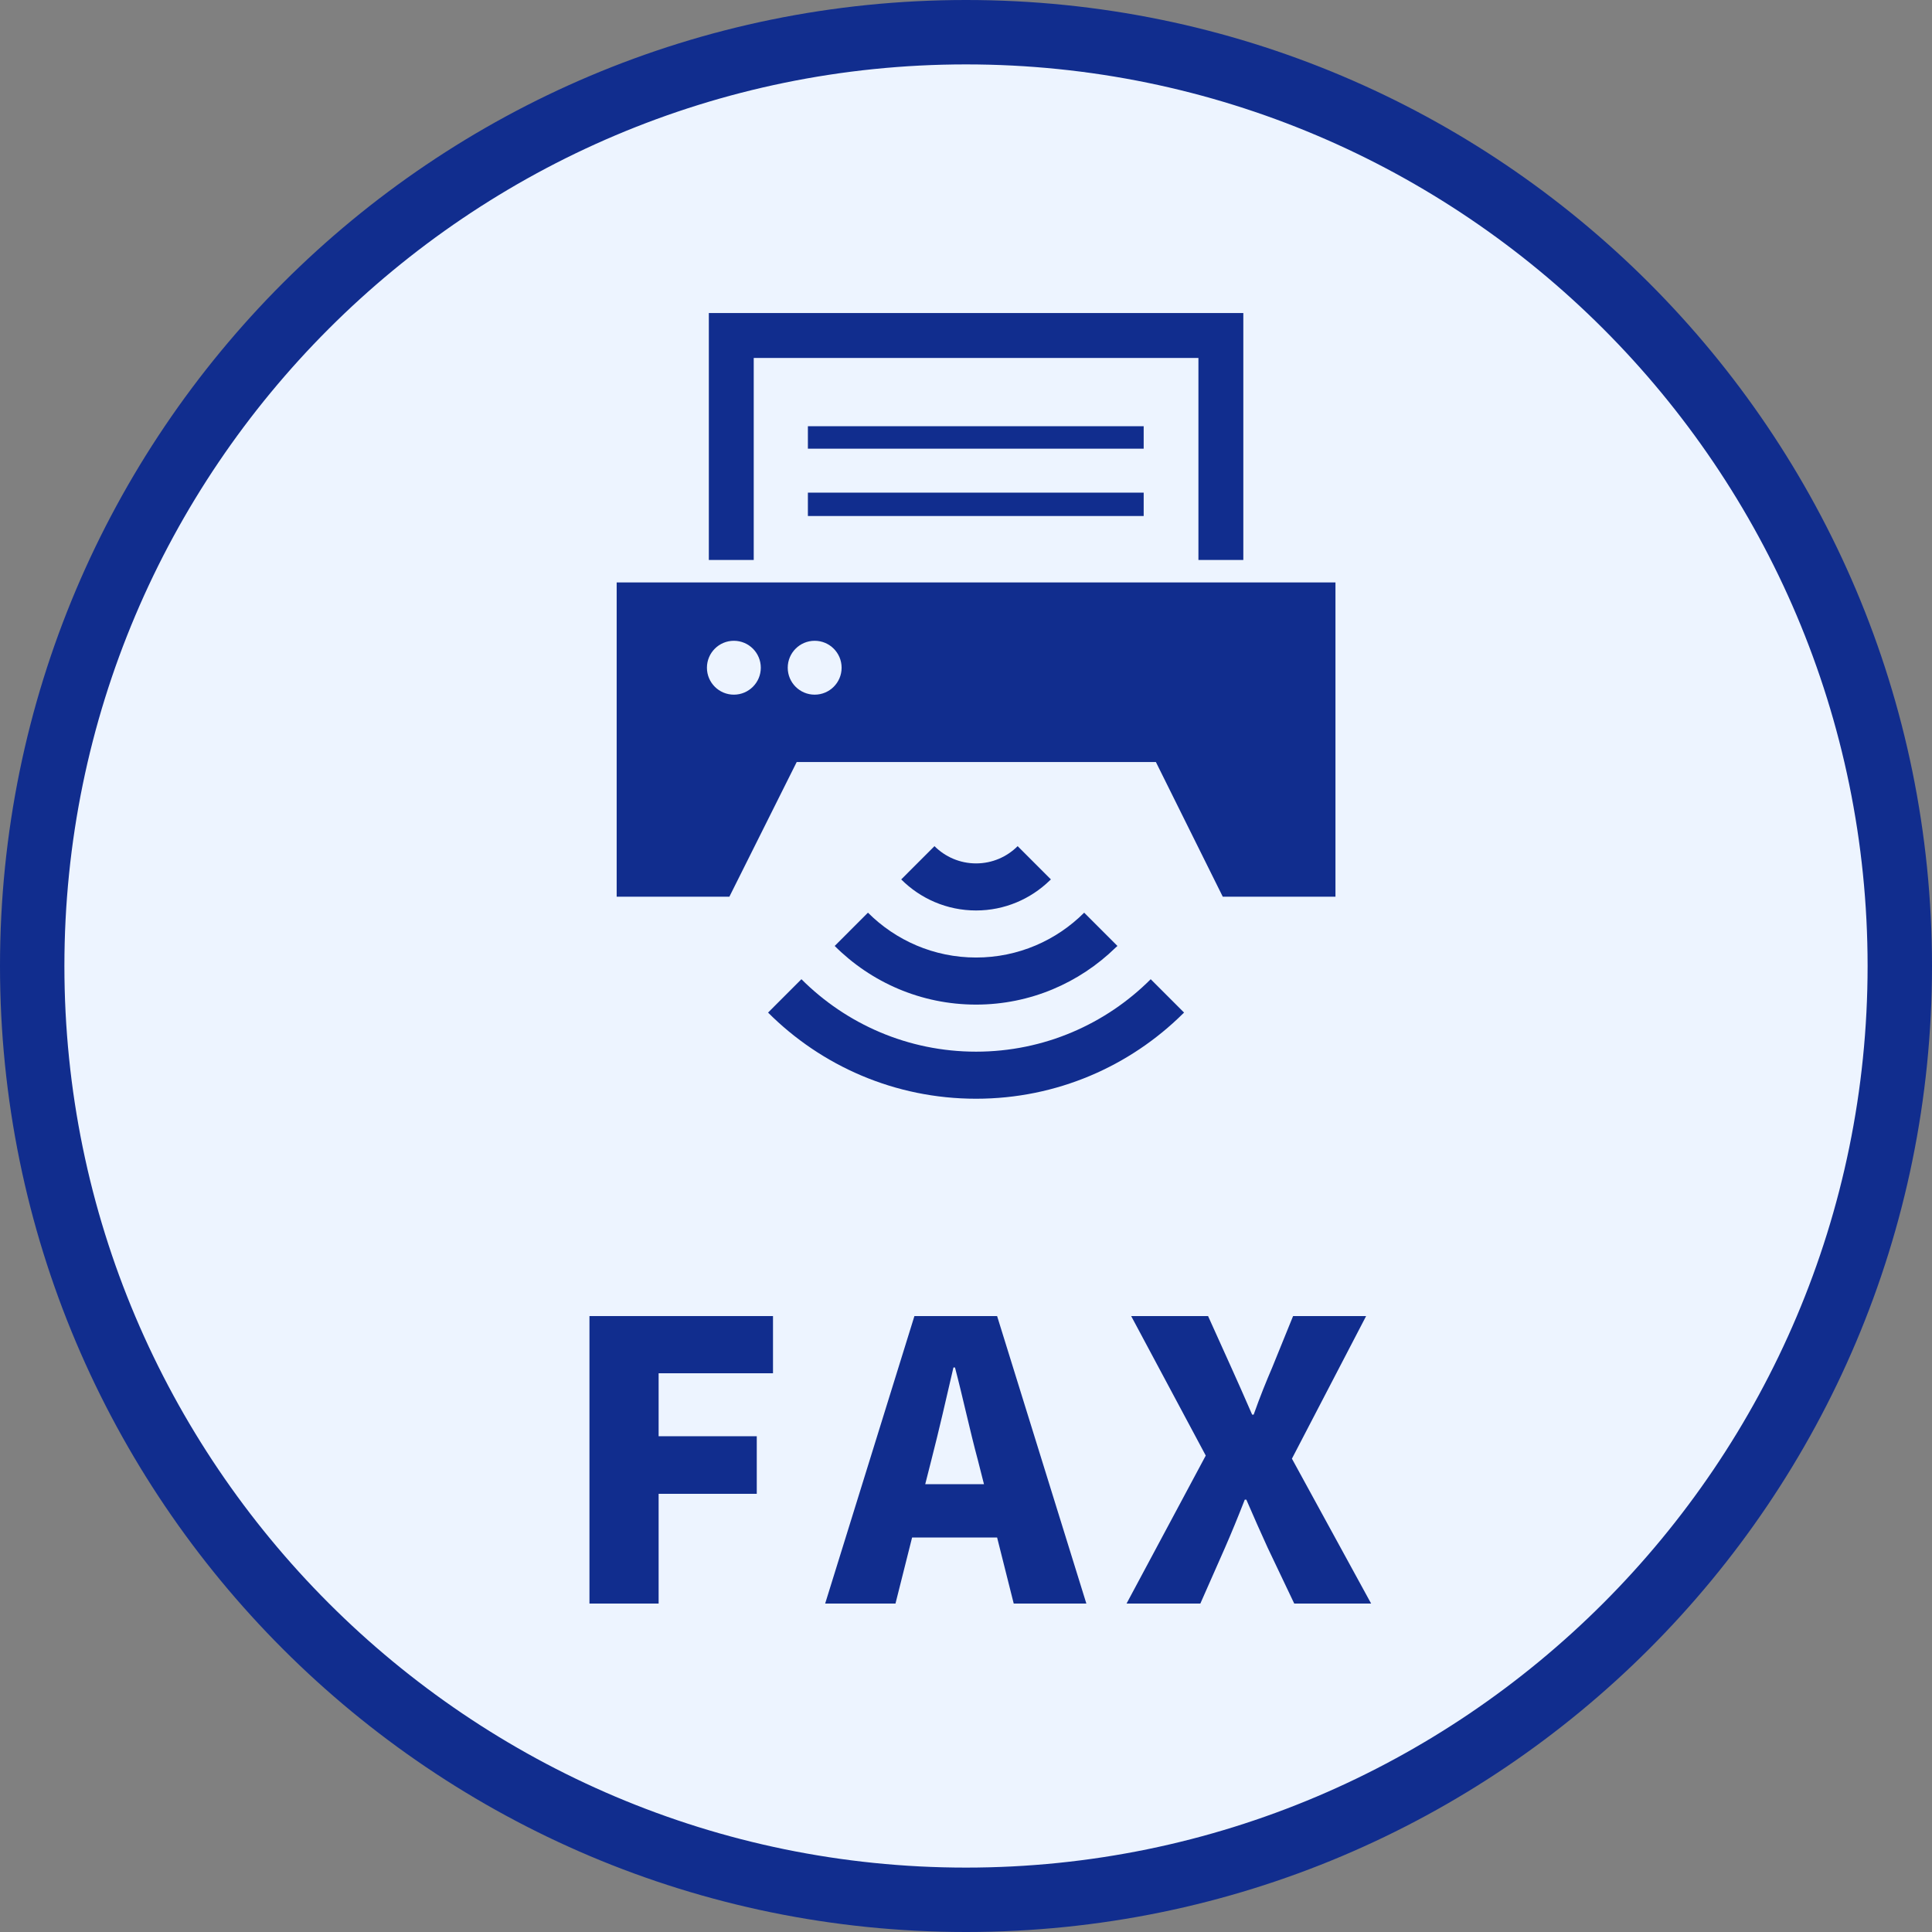 <?xml version="1.0" encoding="utf-8"?>
<!-- Generator: Adobe Illustrator 12.0.0, SVG Export Plug-In . SVG Version: 6.00 Build 51448)  -->
<!DOCTYPE svg PUBLIC "-//W3C//DTD SVG 1.1//EN" "http://www.w3.org/Graphics/SVG/1.1/DTD/svg11.dtd">
<svg  version="1.1" id="レイヤー_1" xmlns="http://www.w3.org/2000/svg" xmlns:xlink="http://www.w3.org/1999/xlink" width="300" height="300" viewBox="0 0 300 300"
	 overflow="visible" enable-background="new 0 0 300 300" xml:space="preserve">
<rect x="0" y="0" width="300" height="300" fill="#808080" stroke="none"/>
<g>
	<path fill="#EDF4FF" d="M5,150c0,79.953,65.047,145,145,145s145-65.047,145-145S229.953,5,150,5S5,70.047,5,150z"/>
	<path fill="#112D8E" d="M150,0C67.157,0,0,67.158,0,150c0,82.843,67.157,150,150,150c82.842,0,150-67.157,150-150
		C300,67.158,232.842,0,150,0L150,0z M150,290c-77.196,0-140-62.804-140-140C10,72.804,72.804,10,150,10
		c77.196,0,140,62.804,140,140C290,227.196,227.196,290,150,290L150,290z"/>
</g>
<g>
	<path fill="#112D8E" d="M91.531,204.359h28.5v8.881h-17.76v9.779h15.24v8.94h-15.24V249h-10.74V204.359z"/>
	<path fill="#112D8E" d="M154.83,238.74h-13.2L139.05,249h-10.92l13.86-44.641h12.84L168.689,249H157.41L154.83,238.74z
		 M152.79,230.46l-0.96-3.78c-1.2-4.439-2.34-9.78-3.54-14.34h-0.24c-1.08,4.68-2.28,9.9-3.42,14.34l-0.96,3.78H152.79z"/>
	<path fill="#112D8E" d="M187.229,226.02l-11.58-21.66h11.94l3.601,7.98c0.959,2.1,1.979,4.439,3.24,7.32h0.239
		c1.021-2.881,1.979-5.221,2.88-7.32l3.24-7.98h11.34l-11.52,22.141l12.3,22.5h-11.94l-4.14-8.7c-1.08-2.34-2.101-4.68-3.3-7.439
		h-0.24c-1.08,2.76-2.04,5.1-3.061,7.439l-3.84,8.7H174.93L187.229,226.02z"/>
</g>
<g>
	<path fill="#112D8E" d="M207.371,90.496L207.371,90.496l-0.001-0.056H95.757v48.8h17.5l10.456-20.915h55.772l10.386,20.915h17.499
		V90.693L207.371,90.496z M113.955,107.867c-2.311,0-4.183-1.873-4.183-4.182c0-2.312,1.873-4.184,4.183-4.184
		c2.309,0,4.182,1.873,4.182,4.184C118.136,105.995,116.263,107.867,113.955,107.867z M126.502,107.867
		c-2.311,0-4.183-1.873-4.183-4.182c0-2.312,1.873-4.184,4.183-4.184c2.31,0,4.183,1.873,4.183,4.184
		C130.685,105.995,128.813,107.867,126.502,107.867z"/>
	<polygon fill="#112D8E" points="117.039,86.954 117.039,55.653 117.039,55.583 186.091,55.583 186.091,86.954 193.062,86.954 
		193.062,48.822 193.063,48.667 193.062,48.667 193.062,48.61 110.067,48.61 110.067,86.954 	"/>
	<polygon fill="#112D8E" points="177.59,66.241 177.59,66.185 125.933,66.185 125.506,66.184 125.506,66.185 125.449,66.185 
		125.449,69.669 177.59,69.669 177.59,66.255 	"/>
	<polygon fill="#112D8E" points="125.933,76.497 125.506,76.497 125.506,76.497 125.449,76.497 125.449,80.126 177.59,80.126 
		177.59,76.567 177.59,76.552 177.59,76.552 177.59,76.497 	"/>
	<path fill="#112D8E" d="M178.738,152.107l-0.016-0.015h-0.001c-0.015-0.016-0.025-0.026-0.039-0.041
		c-6.947,6.947-16.541,11.251-27.119,11.251c-10.579,0-20.17-4.304-27.119-11.251l-5.18,5.181
		c8.266,8.266,19.686,13.378,32.299,13.378c12.532,0,23.882-5.049,32.135-13.221c0.04-0.041,0.083-0.078,0.124-0.118l0,0
		c0.013-0.015,0.027-0.026,0.04-0.039C181.527,154.896,180.84,154.209,178.738,152.107z"/>
	<path fill="#112D8E" d="M129.611,146.886c5.625,5.625,13.39,9.108,21.953,9.108c8.42,0,16.057-3.38,21.656-8.839
		c0.083-0.08,0.174-0.148,0.256-0.229l-0.001-0.002c0.013-0.013,0.028-0.025,0.042-0.038c-1.851-1.85-3.582-3.58-5.105-5.105
		l-0.019-0.021l-0.002,0.001c-0.012-0.013-0.027-0.029-0.039-0.041c-4.302,4.301-10.239,6.964-16.788,6.964
		c-6.548,0-12.486-2.664-16.788-6.964L129.611,146.886z"/>
	<path fill="#112D8E" d="M158.136,131.505l-0.074-0.075h-0.001c-0.01-0.009-0.031-0.031-0.04-0.041
		c-1.654,1.655-3.938,2.68-6.457,2.68s-4.803-1.025-6.458-2.68l-5.165,5.166c2.977,2.978,7.088,4.822,11.622,4.822
		c4.444,0,8.476-1.78,11.438-4.654c0.047-0.045,0.098-0.083,0.145-0.127l-0.003-0.002c0.015-0.013,0.03-0.025,0.043-0.038
		C162.092,135.461,158.977,132.346,158.136,131.505z"/>
</g>
</svg>
